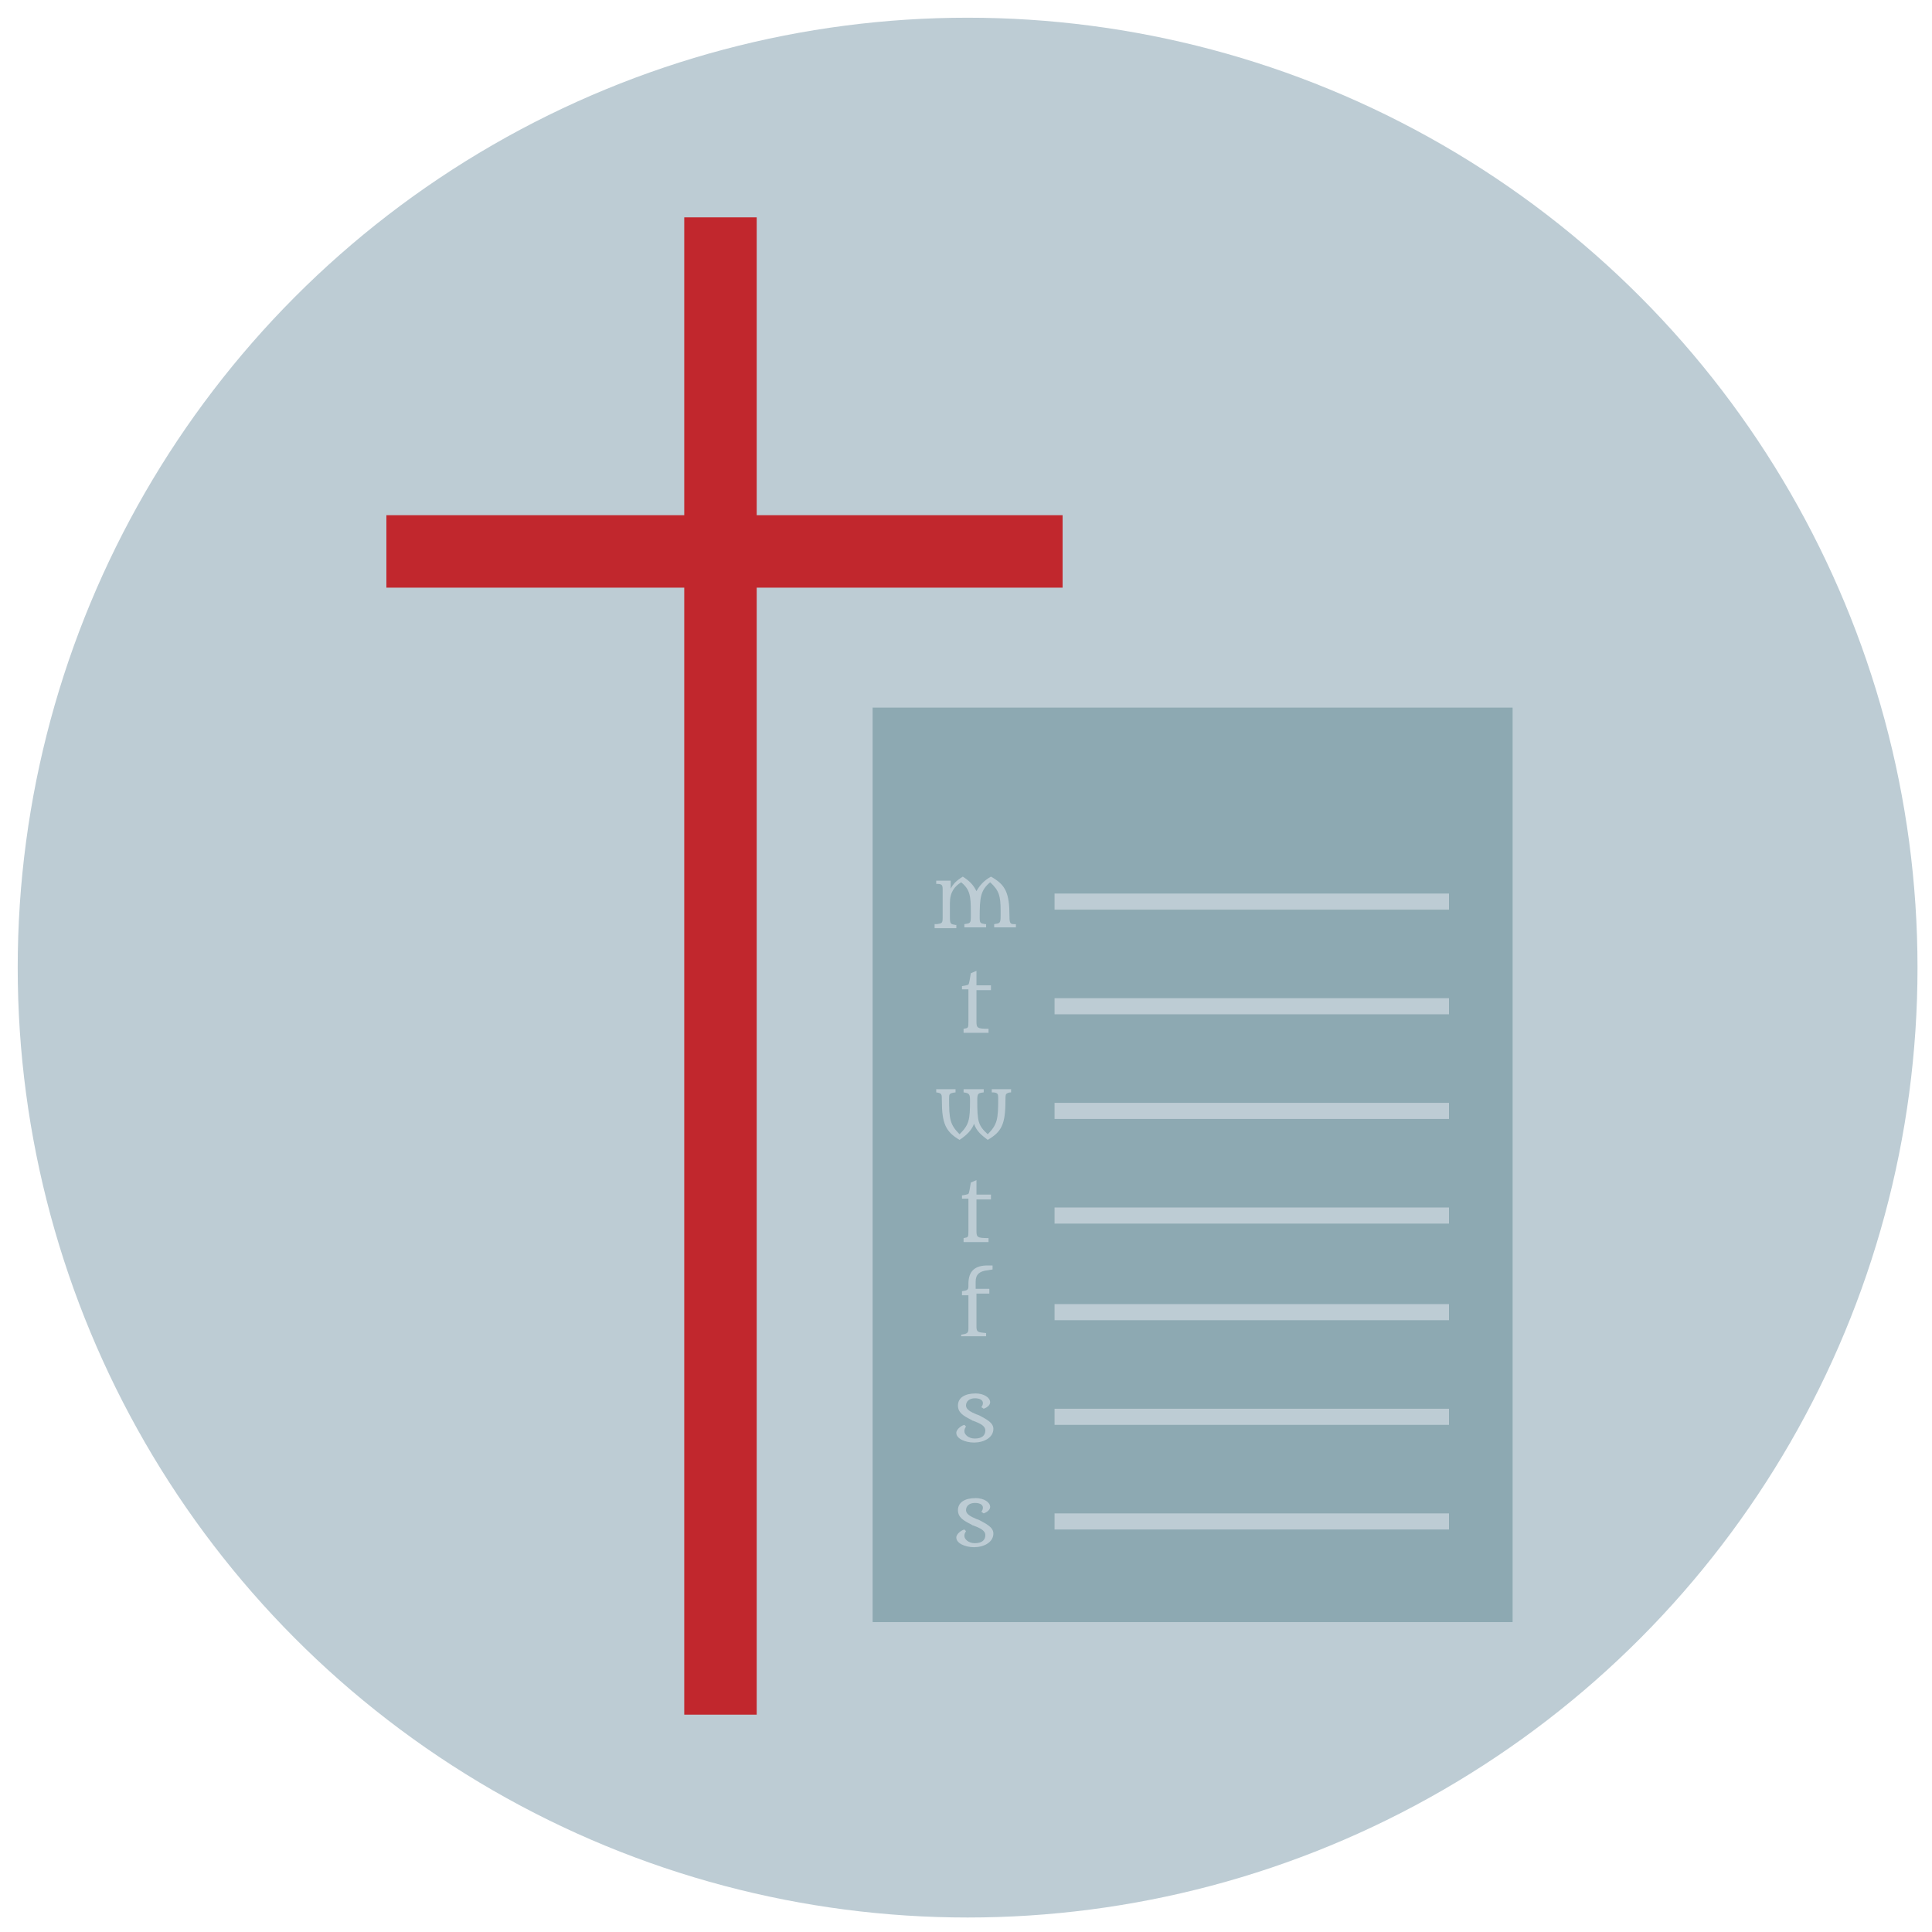 <svg id="Livello_1" xmlns="http://www.w3.org/2000/svg" xmlns:xlink="http://www.w3.org/1999/xlink" viewBox="0 0 240 240" enable-background="new 0 0 240 240"><circle fill="#bdccd4" cx="120.2" cy="120.2" r="118"/><g><line fill="none" stroke="#c1272d" stroke-width="9" stroke-miterlimit="10" x1="89.5" y1="27" x2="89.5" y2="213"/><line fill="none" stroke="#c1272d" stroke-width="9" stroke-miterlimit="10" x1="48" y1="68.5" x2="132" y2="68.5"/></g><g><rect x="108.4" y="87.9" fill="#8da9b2" width="79.5" height="113.6"/><rect x="131" y="111" fill="#bdccd4" width="49" height="2"/><rect x="131" y="124" fill="#bdccd4" width="49" height="2"/><rect x="131" y="137" fill="#bdccd4" width="49" height="2"/><rect x="131" y="150" fill="#bdccd4" width="49" height="2"/><rect x="131" y="162" fill="#bdccd4" width="49" height="2"/><rect x="131" y="175" fill="#bdccd4" width="49" height="2"/><rect x="131" y="188" fill="#bdccd4" width="49" height="2"/><g><path fill="#bdccd4" d="M116.3 114.8h.1c.6-.1.7-.1.7-.8v-3.5c0-.6-.1-.7-.8-.7v-.4h1.8v1c.3-.6.7-1 1.5-1.5.8.5 1.3 1 1.7 1.8.4-.7.9-1.3 1.8-1.8 1.8 1 2.3 2 2.3 4.9.0.9.1 1 .6 1h.2v.4h-2.7v-.4c.7-.1.8-.1.8-1v-.7c0-1.8-.2-2.5-1.3-3.5-1.2 1-1.3 1.9-1.3 4.4.0.7.1.7.7.8h.1v.4h-2.7v-.4c.7-.1.8-.1.8-.9v-.6c0-2-.1-2.8-1.2-3.7-.8.5-1.4 1.2-1.4 2.6v1.7c0 .9.1.9.7 1h.1v.4h-2.7v-.5z"/></g><g><path fill="#bdccd4" d="M119.7 127.8c.6-.1.6-.1.6-.9v-4h-.8v-.4s.7-.1.8-.2h0c.1-.1.2-.8.3-1.4l.7-.3v1.8h1.8v.6h-1.8v3.9c0 .8.1.9 1.5.9v.5h-3.1V127.8z"/></g><g><path fill="#bdccd4" d="M120.5 136.7c0-.8-.1-.9-.8-1v-.4h2.5v.4c-.7.1-.8.1-.8 1 0 2.6.1 3.1 1.3 4.2 1.2-1.2 1.3-1.9 1.3-4.4.0-.6.0-.8-.8-.8v-.4h2.4v.4c-.3.0-.5.1-.6.2s-.1.4-.1.8c0 3-.5 3.9-2.2 4.9-.8-.6-1.4-1.1-1.7-2-.3.8-.9 1.4-1.8 2-1.7-1-2.2-2-2.2-4.9.0-.8.0-.9-.7-1v-.4h2.4v.4c-.8.1-.8.2-.8.8.0 2.5.1 3.2 1.3 4.4C120.4 139.7 120.5 139.1 120.5 136.7z"/></g><g><path fill="#bdccd4" d="M119.7 153.8c.6-.1.6-.1.6-.9v-4h-.8v-.4s.7-.1.8-.2h0c.1-.1.2-.8.3-1.4l.7-.3v1.8h1.8v.6h-1.8v3.9c0 .8.1.9 1.5.9v.5h-3.1v-.5z"/></g><g><path fill="#bdccd4" d="M119.4 165.8c.7-.1.9-.2.9-.7v-4.2h-.8v-.5c.7-.1.8-.2.8-.6v-.3c0-1.7.9-2.3 2.4-2.3h.6v.5l-.6.1c-1 .1-1.5.5-1.5 1.4v.9h1.7v.6h-1.6v4.1c0 .7.2.7 1.2.8v.4h-3.1V165.8z"/></g><g><path fill="#bdccd4" d="M119.8 177l.2.2c-.1.2-.2.3-.2.6.0.4.5.9 1.3.9.9.0 1.3-.4 1.3-1s-.7-.9-1.5-1.2c0 0-.1.0-.2-.1-1-.5-1.7-.9-1.7-1.8.0-1 .9-1.5 2.2-1.5 1 0 1.8.5 1.8 1.1.0.4-.5.7-.8.8l-.3-.2c.1-.1.2-.3.2-.5.0-.4-.4-.6-1-.6-.7.0-1.1.4-1.1.9s.6.8 1.3 1.1c.1.0.2.1.3.1.9.5 1.8.9 1.8 1.7.0 1.1-1.2 1.7-2.4 1.7-1.1.0-2.3-.5-2.2-1.3C118.9 177.5 119.4 177.1 119.8 177z"/></g><g><path fill="#bdccd4" d="M119.8 190l.2.2c-.1.2-.2.3-.2.6.0.4.5.9 1.3.9.9.0 1.3-.4 1.3-1s-.7-.9-1.5-1.2c0 0-.1.0-.2-.1-1-.5-1.7-.9-1.7-1.8.0-1 .9-1.5 2.2-1.5 1 0 1.8.5 1.8 1.1.0.4-.5.7-.8.8l-.3-.2c.1-.1.2-.3.2-.5.0-.4-.4-.6-1-.6-.7.0-1.1.4-1.1.9s.6.8 1.3 1.1c.1.0.2.1.3.1.9.5 1.8.9 1.8 1.7.0 1.1-1.2 1.7-2.4 1.7-1.1.0-2.3-.5-2.2-1.3C118.9 190.5 119.4 190.1 119.8 190z"/></g></g></svg>
